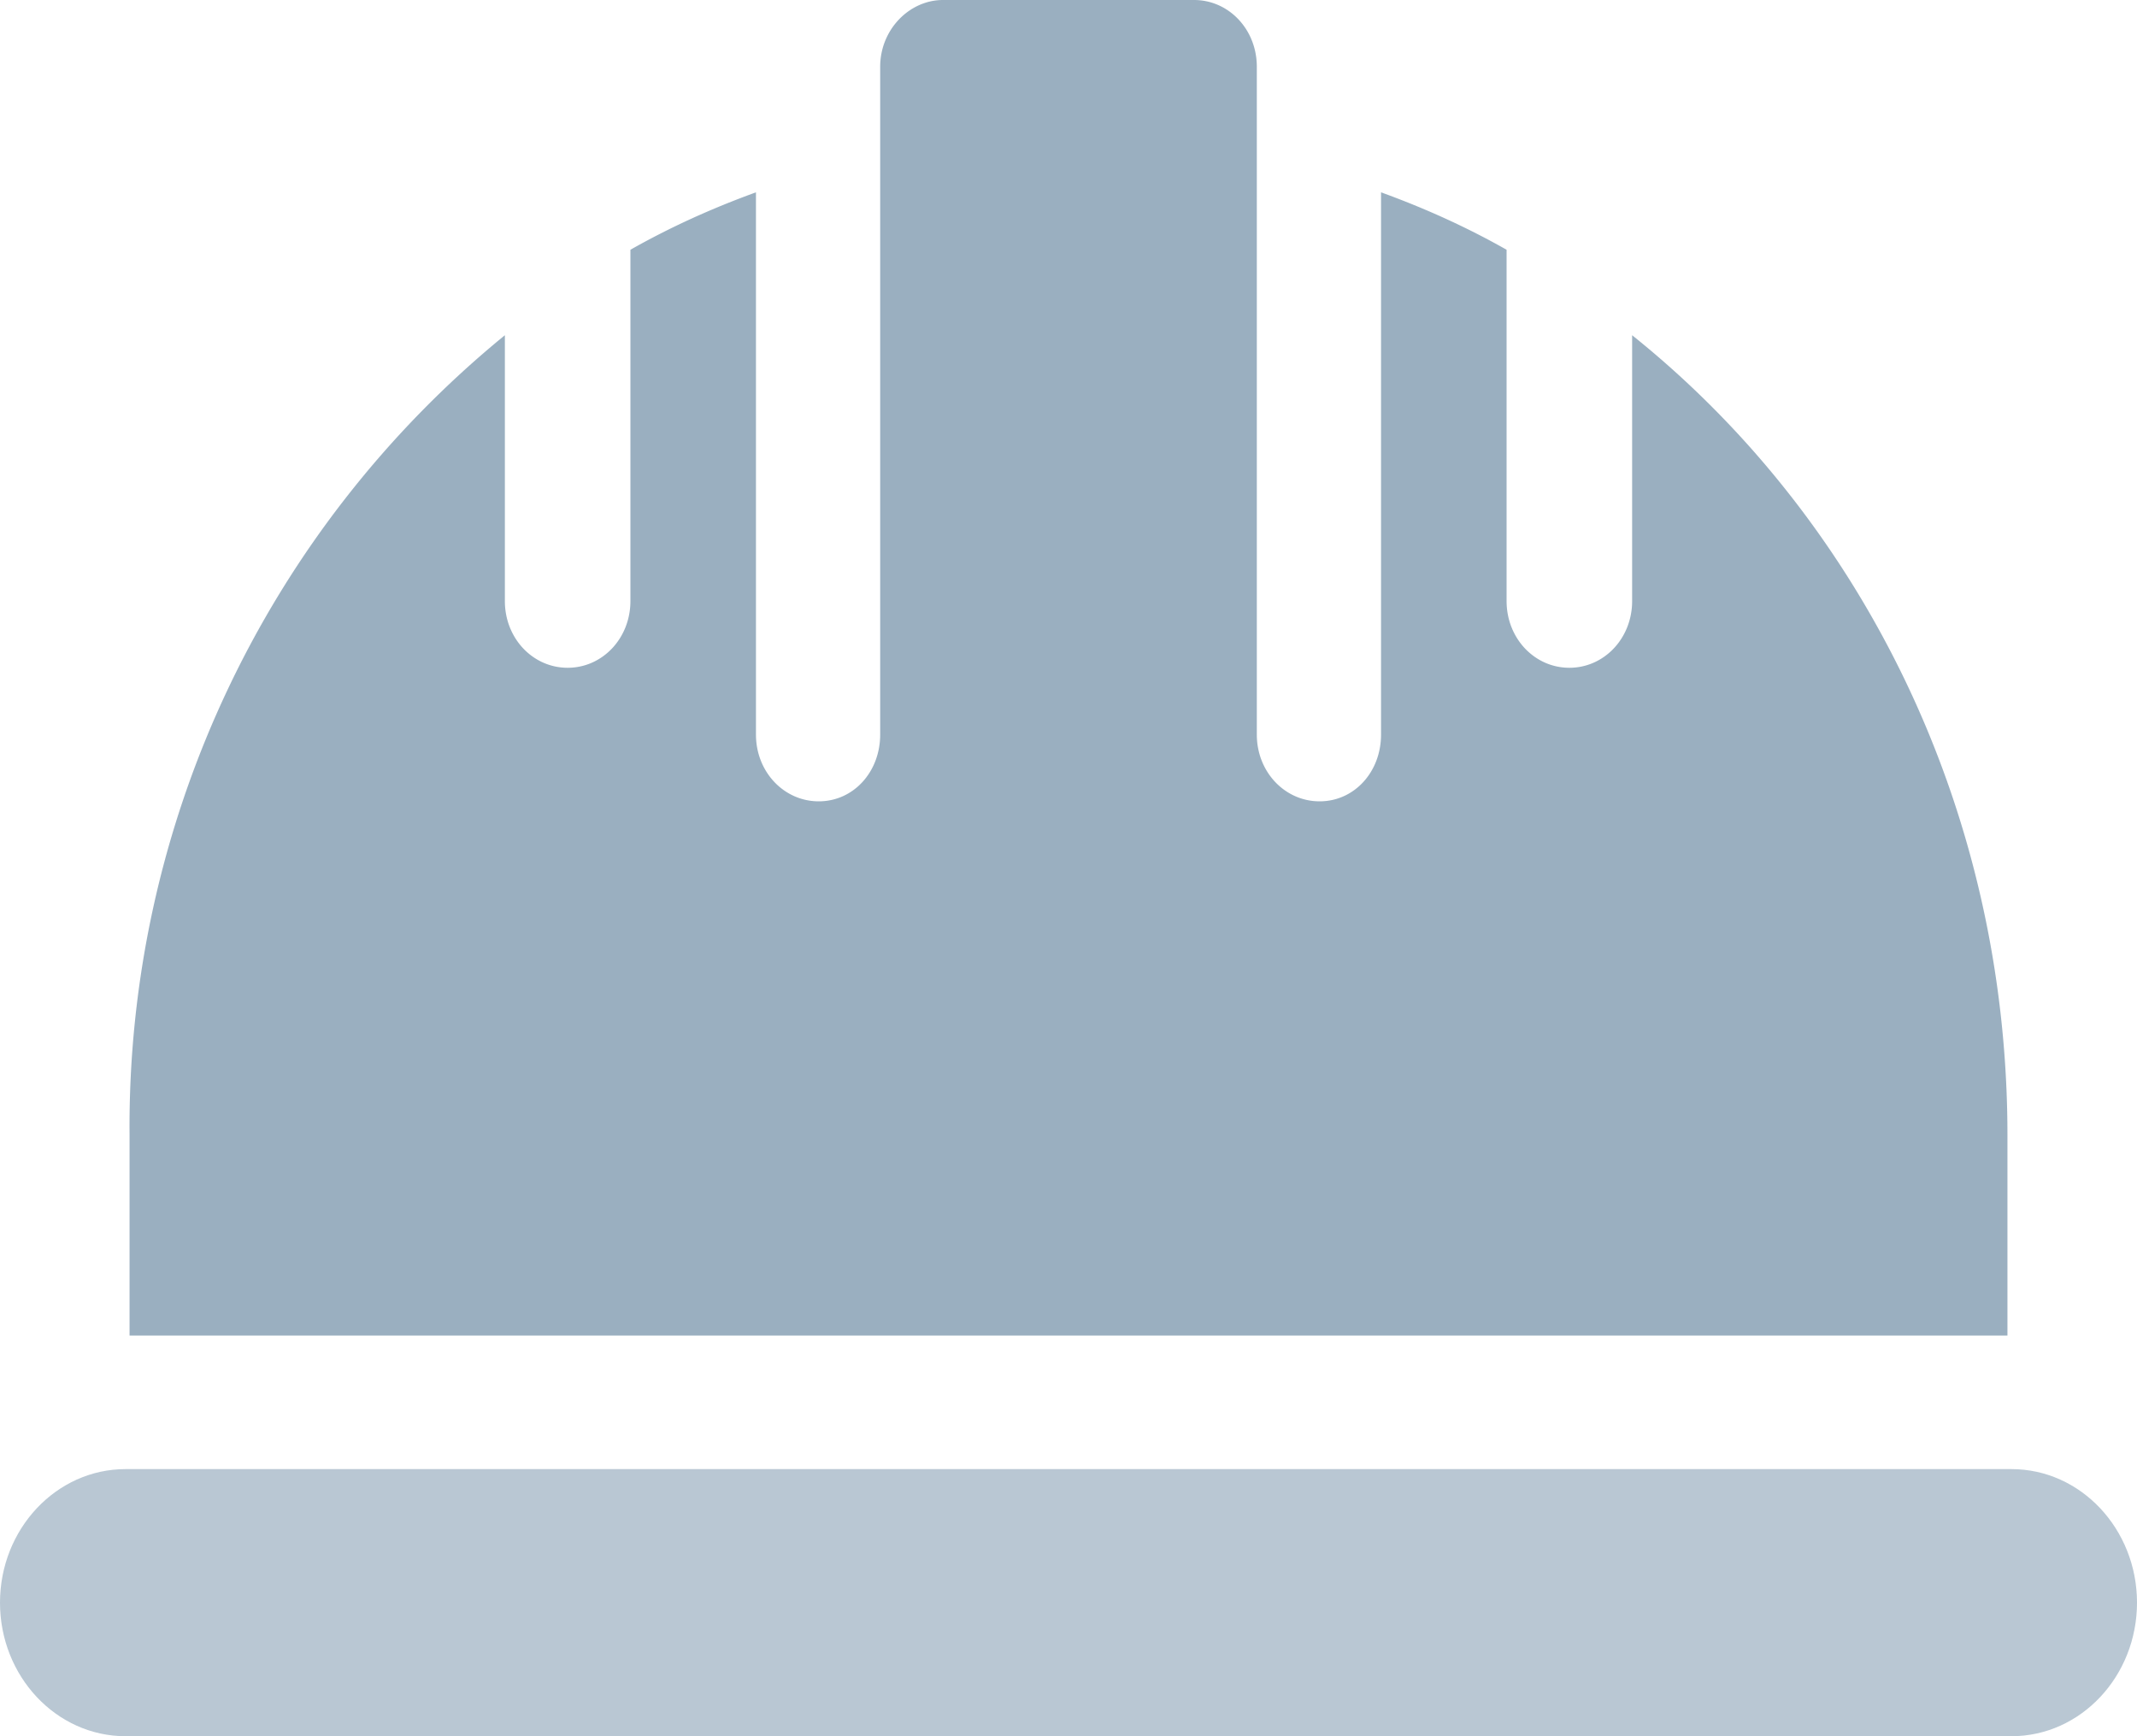 <svg xmlns="http://www.w3.org/2000/svg" xmlns:xlink="http://www.w3.org/1999/xlink" width="16" height="13" viewBox="0 0 16 13"><defs><path id="nm53a" d="M39 2136h16v2H39z"/><path id="nm53c" d="M54.06 2136H39.94c-.52 0-.94.45-.94 1s.42 1 .94 1h14.12c.52 0 .94-.45.94-1s-.42-1-.94-1"/><path id="nm53d" d="M39.97 2135h14.06v-1.5c0-2.45-1.1-4.62-2.81-5.99v1.99c0 .28-.21.5-.47.5s-.47-.22-.47-.5v-2.63c-.3-.17-.61-.31-.94-.43v4.06c0 .28-.2.5-.46.5s-.47-.22-.47-.5v-5c0-.28-.21-.5-.47-.5h-1.88c-.25 0-.47.22-.47.5v5c0 .28-.2.5-.46.5s-.47-.22-.47-.5v-4.06c-.33.12-.64.26-.94.43v2.63c0 .28-.21.5-.47.5s-.47-.22-.47-.5v-1.99a7.65 7.65 0 0 0-2.81 5.99z"/><clipPath id="nm53b"><use xlink:href="#nm53a"/></clipPath></defs><g><g opacity=".7" transform="translate(-39 -2125)"><g opacity=".7"><g opacity=".7"/><g clip-path="url(#nm53b)" opacity=".7"><use fill="#325e80" xlink:href="#nm53c"/></g></g><g opacity=".7"><use fill="#325e80" xlink:href="#nm53d"/></g></g></g></svg>